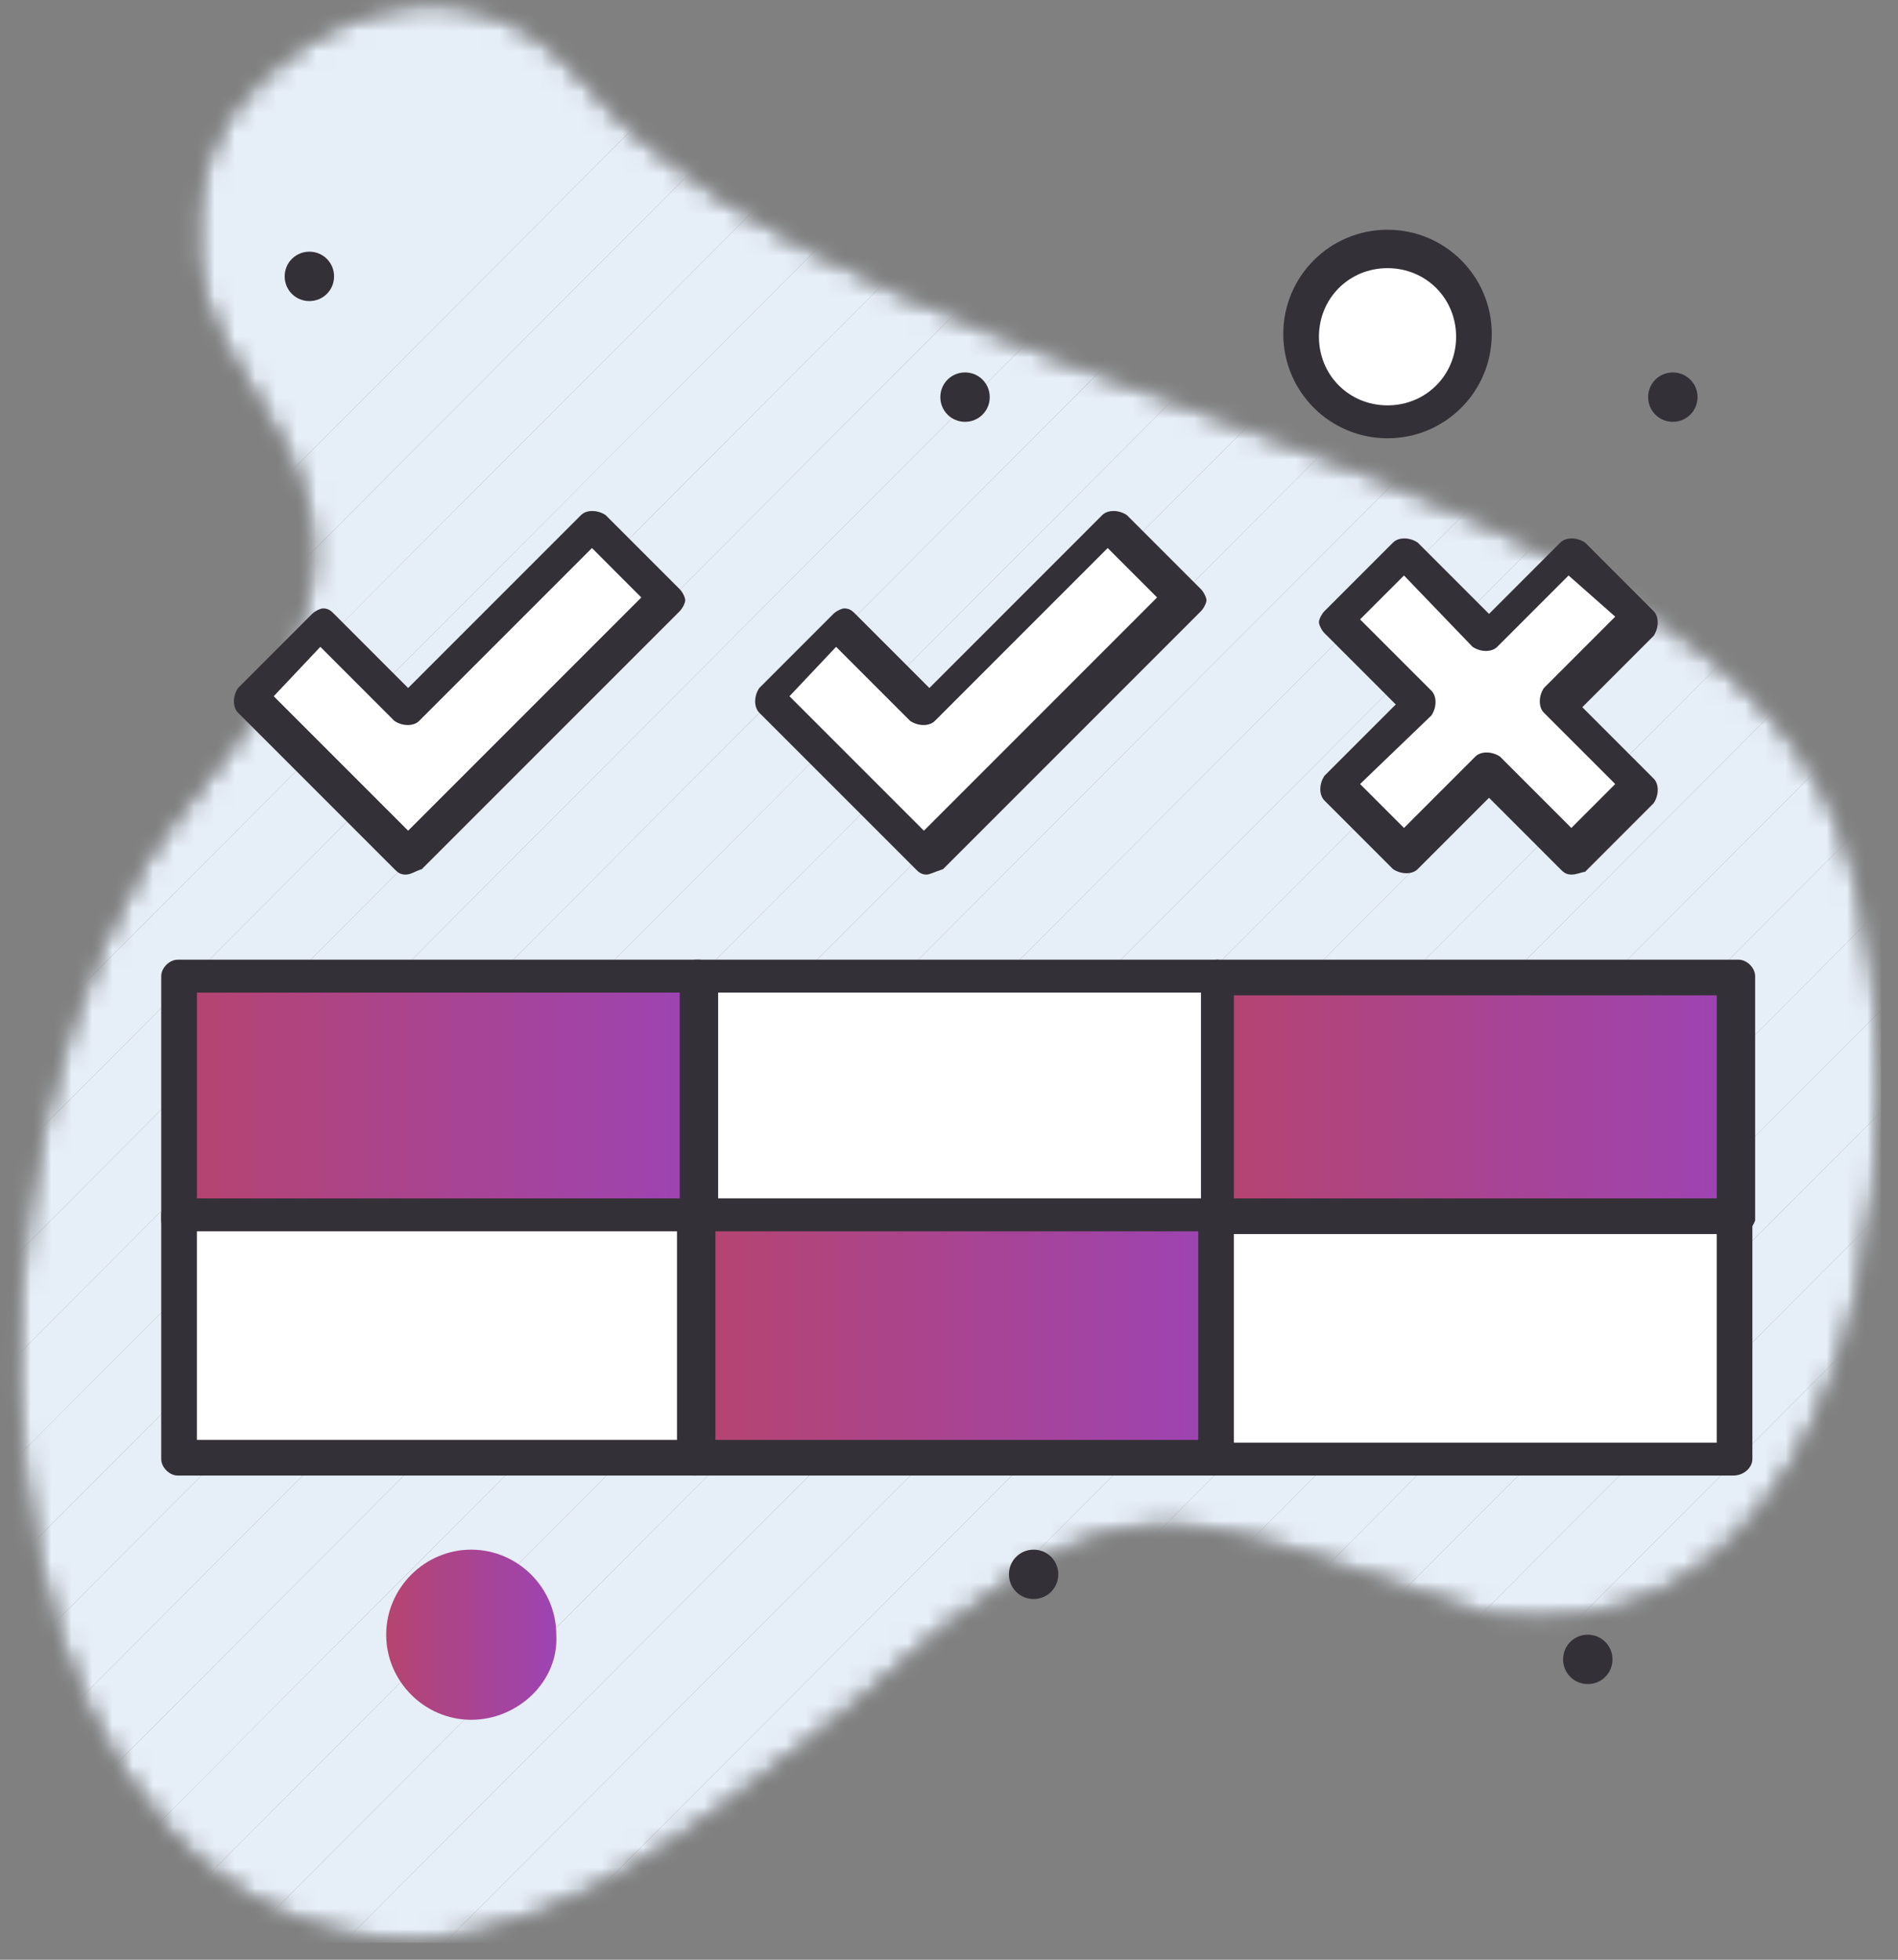 <svg width="93" height="96" viewBox="0 0 93 96" fill="none" xmlns="http://www.w3.org/2000/svg">
<rect x="0" y="0" width="93" height="96" fill="#808080" stroke="none"/>
<mask id="mask0_573_4073" style="mask-type:luminance" maskUnits="userSpaceOnUse" x="0" y="0" width="93" height="96">
<path d="M90.765 42.229C85.089 21.494 42.912 20.727 28.64 3.926C21.62 -4.338 11.673 2.961 10.262 7.431C7.628 15.762 13.188 18.692 14.828 24.081C17.205 31.956 9.419 38.109 6.93 42.441C-4.442 62.241 0.067 95.13 20.653 95.168C28.645 94.479 35.314 88.658 41.452 83.911C55.608 71.211 56.868 73.958 72.925 79.196C86.838 81.079 92.168 66.402 92.168 53.297C92.168 49.288 91.669 45.425 90.765 42.229Z" fill="white"/>
</mask>
<g mask="url(#mask0_573_4073)">
<mask id="mask1_573_4073" style="mask-type:luminance" maskUnits="userSpaceOnUse" x="0" y="0" width="93" height="96">
<path d="M90.765 42.229C85.089 21.494 42.912 20.727 28.64 3.926C21.62 -4.338 11.673 2.961 10.262 7.431C7.628 15.762 13.188 18.692 14.828 24.081C17.205 31.956 9.419 38.109 6.93 42.441C-4.442 62.241 0.067 95.13 20.653 95.168C28.645 94.479 35.314 88.658 41.452 83.911C55.608 71.211 56.868 73.958 72.925 79.196C86.838 81.079 92.168 66.402 92.168 53.297C92.168 49.288 91.669 45.425 90.765 42.229Z" fill="white"/>
</mask>
<g mask="url(#mask1_573_4073)">
<path d="M41.625 -4.338L-4.441 41.845L-4.441 -4.338L41.625 -4.338Z" fill="#E6EEF8"/>
<path d="M46.588 -4.338L-4.441 46.822L-4.441 41.845L41.625 -4.338L46.588 -4.338Z" fill="#E6EEF8"/>
<path d="M51.552 -4.338L-4.441 51.798L-4.441 46.822L46.588 -4.338L51.552 -4.338Z" fill="#E6EEF8"/>
<path d="M56.515 -4.338L-4.441 56.773L-4.441 51.798L51.552 -4.338L56.515 -4.338Z" fill="#E6EEF8"/>
<path d="M61.479 -4.338L-4.441 61.75L-4.441 56.773L56.515 -4.338L61.479 -4.338Z" fill="#E6EEF8"/>
<path d="M66.442 -4.338L-4.441 66.726L-4.441 61.75L61.479 -4.338L66.442 -4.338Z" fill="#E6EEF8"/>
<path d="M71.406 -4.338L-4.441 71.701L-4.441 66.726L66.442 -4.338L71.406 -4.338Z" fill="#E6EEF8"/>
<path d="M76.369 -4.338L-4.441 76.677L-4.441 71.701L71.406 -4.338L76.369 -4.338Z" fill="#E6EEF8"/>
<path d="M81.332 -4.338L-4.441 81.654L-4.441 76.677L76.369 -4.338L81.332 -4.338Z" fill="#E6EEF8"/>
<path d="M86.296 -4.338L-4.441 86.629L-4.441 81.654L81.332 -4.338L86.296 -4.338Z" fill="#E6EEF8"/>
<path d="M91.259 -4.338L-4.441 91.605L-4.441 86.629L86.296 -4.338L91.259 -4.338Z" fill="#E6EEF8"/>
<path d="M92.168 -0.275L-3.034 95.169L-4.441 95.169L-4.441 91.605L91.259 -4.338L92.168 -4.338L92.168 -0.275Z" fill="#E6EEF8"/>
<path d="M92.168 4.702L1.93 95.169L-3.034 95.169L92.168 -0.275L92.168 4.702Z" fill="#E6EEF8"/>
<path d="M92.168 9.678L6.894 95.169L1.93 95.169L92.168 4.702L92.168 9.678Z" fill="#E6EEF8"/>
<path d="M92.168 14.653L11.857 95.169L6.894 95.169L92.168 9.678L92.168 14.653Z" fill="#E6EEF8"/>
<path d="M92.168 19.63L16.82 95.169L11.857 95.169L92.168 14.653L92.168 19.63Z" fill="#E6EEF8"/>
<path d="M92.168 24.606L21.784 95.169L16.82 95.169L92.168 19.63L92.168 24.606Z" fill="#E6EEF8"/>
<path d="M92.168 29.581L26.748 95.169L21.784 95.169L92.168 24.606L92.168 29.581Z" fill="#E6EEF8"/>
<path d="M92.168 34.557L31.71 95.169L26.748 95.169L92.168 29.581L92.168 34.557Z" fill="#E6EEF8"/>
<path d="M92.168 39.534L36.674 95.169L31.71 95.169L92.168 34.557L92.168 39.534Z" fill="#E6EEF8"/>
<path d="M92.168 44.51L41.638 95.169L36.674 95.169L92.168 39.534L92.168 44.51Z" fill="#E6EEF8"/>
<path d="M92.168 49.485L46.6 95.169L41.638 95.169L92.168 44.51L92.168 49.485Z" fill="#E6EEF8"/>
<path d="M92.168 54.462L51.564 95.169L46.6 95.169L92.168 49.485L92.168 54.462Z" fill="#E6EEF8"/>
<path d="M92.168 59.438L56.528 95.169L51.564 95.169L92.168 54.462L92.168 59.438Z" fill="#E6EEF8"/>
<path d="M92.168 64.413L61.49 95.169L56.528 95.169L92.168 59.438L92.168 64.413Z" fill="#E6EEF8"/>
<path d="M92.168 69.39L66.454 95.169L61.49 95.169L92.168 64.413L92.168 69.39Z" fill="#E6EEF8"/>
<path d="M92.168 74.366L71.418 95.169L66.454 95.169L92.168 69.39L92.168 74.366Z" fill="#E6EEF8"/>
<path d="M92.168 79.341L76.38 95.169L71.418 95.169L92.168 74.366L92.168 79.341Z" fill="#E6EEF8"/>
<path d="M76.38 95.169L92.168 79.341L92.168 95.169L76.38 95.169Z" fill="#E6EEF8"/>
</g>
</g>
<path d="M85.059 59.781H59.519V71.744H85.059V59.781Z" fill="white"/>
<path d="M85.059 47.817H59.519V59.781H85.059V47.817Z" fill="url(#paint0_linear_573_4073)"/>
<path d="M81.967 18.244C82.639 18.244 83.177 18.782 83.177 19.454C83.177 20.126 82.639 20.663 81.967 20.663C81.295 20.663 80.757 20.126 80.757 19.454C80.757 18.782 81.295 18.244 81.967 18.244Z" fill="#343037"/>
<path d="M80.354 30.342L76.187 34.375L80.354 38.407L76.994 41.903L72.826 37.735L68.794 41.903L65.568 38.407L69.466 34.375L65.568 30.342L68.794 27.116L72.826 31.014L76.994 27.116L80.354 30.342Z" fill="white"/>
<path d="M77.8 80.079C78.472 80.079 79.01 80.616 79.01 81.288C79.01 81.96 78.472 82.498 77.8 82.498C77.128 82.498 76.59 81.96 76.59 81.288C76.59 80.616 77.128 80.079 77.8 80.079Z" fill="#343037"/>
<path d="M67.987 12.329C70.272 12.329 72.154 14.211 72.154 16.497C72.154 18.782 70.272 20.664 67.987 20.664C65.702 20.664 63.82 18.782 63.82 16.497C63.82 14.211 65.702 12.329 67.987 12.329Z" fill="white"/>
<path d="M59.653 59.781H34.113V71.744H59.653V59.781Z" fill="url(#paint1_linear_573_4073)"/>
<path d="M59.653 47.817H34.113V59.781H59.653V47.817Z" fill="white"/>
<path d="M57.906 29.401C57.637 29.67 59.787 27.519 45.27 42.037C44.463 41.23 38.414 35.181 37.608 34.375L41.237 30.745L45.404 34.913L54.41 25.906L57.906 29.401Z" fill="white"/>
<path d="M50.647 75.912C51.319 75.912 51.856 76.449 51.856 77.121C51.856 77.793 51.319 78.331 50.647 78.331C49.975 78.331 49.437 77.793 49.437 77.121C49.437 76.449 49.975 75.912 50.647 75.912Z" fill="#343037"/>
<path d="M47.286 18.244C47.958 18.244 48.496 18.782 48.496 19.454C48.496 20.126 47.958 20.663 47.286 20.663C46.614 20.663 46.076 20.126 46.076 19.454C46.076 18.782 46.614 18.244 47.286 18.244Z" fill="#343037"/>
<path d="M34.247 59.781H8.707V71.744H34.247V59.781Z" fill="white"/>
<path d="M34.247 47.817H8.707V59.781H34.247V47.817Z" fill="url(#paint2_linear_573_4073)"/>
<path d="M32.499 29.401C32.231 29.67 34.382 27.519 19.864 42.037C19.057 41.23 13.008 35.181 12.202 34.375L15.831 30.745L19.998 34.913L29.005 25.906L32.499 29.401Z" fill="white"/>
<path d="M23.09 76.718C24.972 76.718 26.45 78.197 26.45 80.079C26.45 81.96 24.972 83.439 23.09 83.439C21.208 83.439 19.729 81.96 19.729 80.079C19.729 78.197 21.208 76.718 23.09 76.718Z" fill="white"/>
<path d="M15.159 12.329C15.831 12.329 16.369 12.867 16.369 13.539C16.369 14.211 15.831 14.749 15.159 14.749C14.487 14.749 13.949 14.211 13.949 13.539C13.949 12.867 14.487 12.329 15.159 12.329Z" fill="#343037"/>
<path d="M8.707 60.587C8.303 60.587 7.9 60.184 7.9 59.781V47.817C7.9 47.414 8.303 47.011 8.707 47.011H34.247C34.65 47.011 35.054 47.414 35.054 47.817C35.054 48.22 34.65 48.624 34.247 48.624H9.648V59.646C9.513 60.184 9.11 60.587 8.707 60.587Z" fill="#343037"/>
<path d="M34.113 60.587C33.709 60.587 33.306 60.184 33.306 59.781V47.817C33.306 47.414 33.709 47.011 34.113 47.011H59.653C60.056 47.011 60.46 47.414 60.46 47.817C60.46 48.22 60.056 48.624 59.653 48.624H35.188V59.646C35.054 60.184 34.65 60.587 34.113 60.587Z" fill="#343037"/>
<path d="M84.925 60.587C84.521 60.587 84.118 60.184 84.118 59.781V48.758H60.46V59.781C60.46 60.184 60.056 60.587 59.653 60.587C59.25 60.587 58.846 60.184 58.846 59.781V47.817C58.846 47.414 59.25 47.011 59.653 47.011H85.194C85.597 47.011 86 47.414 86 47.817V59.781C85.866 60.184 85.462 60.587 84.925 60.587Z" fill="#343037"/>
<path d="M34.113 72.282H8.707C8.303 72.282 7.9 71.879 7.9 71.476V59.512C7.9 59.109 8.303 58.705 8.707 58.705H34.247C34.65 58.705 35.054 59.109 35.054 59.512C35.054 59.915 34.65 60.319 34.247 60.319H9.648V70.535H34.113C34.516 70.535 34.919 70.938 34.919 71.341C34.919 71.745 34.65 72.282 34.113 72.282Z" fill="#343037"/>
<path d="M59.519 72.282H33.978C33.575 72.282 33.172 71.879 33.172 71.476V59.512C33.172 59.109 33.575 58.705 33.978 58.705H59.519C59.922 58.705 60.325 59.109 60.325 59.512C60.325 59.915 59.922 60.319 59.519 60.319H35.054V70.535H59.519C59.922 70.535 60.325 70.938 60.325 71.341C60.46 71.745 60.056 72.282 59.519 72.282Z" fill="#343037"/>
<path d="M84.925 72.282H59.519C59.115 72.282 58.712 71.879 58.712 71.476V59.512C58.712 59.109 59.115 58.705 59.519 58.705H85.059C85.462 58.705 85.865 59.109 85.865 59.512V71.476C85.865 71.879 85.462 72.282 84.925 72.282ZM60.459 70.669H84.118V60.453H60.459V70.669Z" fill="#343037"/>
<path d="M19.864 42.843C19.595 42.843 19.46 42.709 19.326 42.575L11.664 34.913C11.395 34.644 11.395 34.106 11.664 33.703L15.293 30.073C15.428 29.939 15.697 29.804 15.831 29.804C16.1 29.804 16.234 29.939 16.369 30.073L19.998 33.703L28.467 25.234C28.736 24.965 29.273 24.965 29.677 25.234L33.306 28.863C33.441 28.998 33.575 29.267 33.575 29.401C33.575 29.535 33.441 29.804 33.306 29.939L20.67 42.575C20.267 42.709 20.133 42.843 19.864 42.843ZM13.412 34.106L19.998 40.693L31.424 29.267L29.005 26.847L20.536 35.316C20.267 35.585 19.729 35.585 19.326 35.316L15.697 31.686L13.412 34.106Z" fill="#343037"/>
<path d="M45.404 42.843C45.135 42.843 45.001 42.709 44.867 42.575L37.204 34.913C36.935 34.644 36.935 34.106 37.204 33.703L40.834 30.073C40.968 29.939 41.237 29.804 41.371 29.804C41.64 29.804 41.775 29.939 41.909 30.073L45.539 33.703L54.007 25.234C54.276 24.965 54.814 24.965 55.217 25.234L58.846 28.863C58.981 28.998 59.115 29.267 59.115 29.401C59.115 29.535 58.981 29.804 58.846 29.939L46.211 42.575C45.807 42.709 45.539 42.843 45.404 42.843ZM38.683 34.106L45.27 40.693L56.696 29.267L54.276 26.847L45.807 35.316C45.539 35.585 45.001 35.585 44.598 35.316L40.968 31.686L38.683 34.106Z" fill="#343037"/>
<path d="M76.994 42.843C76.725 42.843 76.59 42.709 76.456 42.575L72.961 39.08L69.466 42.575C69.197 42.843 68.659 42.843 68.256 42.575L64.896 39.214C64.627 38.945 64.627 38.407 64.896 38.004L68.391 34.509L64.896 31.014C64.761 30.88 64.627 30.611 64.627 30.477C64.627 30.342 64.761 30.073 64.896 29.939L68.256 26.578C68.525 26.309 69.063 26.309 69.466 26.578L72.961 30.073L76.456 26.578C76.725 26.309 77.263 26.309 77.666 26.578L81.026 29.939C81.295 30.208 81.295 30.745 81.026 31.149L77.531 34.644L81.026 38.139C81.295 38.407 81.295 38.945 81.026 39.348L77.666 42.709C77.531 42.709 77.263 42.843 76.994 42.843ZM66.643 38.407L68.794 40.558L72.289 37.063C72.558 36.794 73.095 36.794 73.499 37.063L76.994 40.558L79.144 38.407L75.649 34.913C75.381 34.644 75.381 34.106 75.649 33.703L79.144 30.208L76.859 28.191L73.364 31.686C73.095 31.955 72.558 31.955 72.154 31.686L68.794 28.191L66.643 30.342L70.138 33.837C70.407 34.106 70.407 34.644 70.138 35.047L66.643 38.407Z" fill="#343037"/>
<path d="M67.987 21.47C65.164 21.47 62.879 19.185 62.879 16.362C62.879 13.539 65.164 11.254 67.987 11.254C70.81 11.254 73.095 13.539 73.095 16.362C73.095 19.185 70.81 21.47 67.987 21.47ZM67.987 13.136C66.105 13.136 64.627 14.614 64.627 16.496C64.627 18.378 66.105 19.857 67.987 19.857C69.869 19.857 71.348 18.378 71.348 16.496C71.348 14.614 69.869 13.136 67.987 13.136Z" fill="#343037"/>
<path d="M23.09 84.246C20.805 84.246 18.923 82.364 18.923 80.079C18.923 77.793 20.805 75.912 23.09 75.912C25.375 75.912 27.257 77.793 27.257 80.079C27.392 82.364 25.375 84.246 23.09 84.246Z" fill="url(#paint3_linear_573_4073)"/>
<defs>
<linearGradient id="paint0_linear_573_4073" x1="59.519" y1="53.799" x2="85.059" y2="53.799" gradientUnits="userSpaceOnUse">
<stop stop-color="#B5446F"/>
<stop offset="1" stop-color="#9D44B4"/>
</linearGradient>
<linearGradient id="paint1_linear_573_4073" x1="34.113" y1="65.763" x2="59.653" y2="65.763" gradientUnits="userSpaceOnUse">
<stop stop-color="#B5446F"/>
<stop offset="1" stop-color="#9D44B4"/>
</linearGradient>
<linearGradient id="paint2_linear_573_4073" x1="8.707" y1="53.799" x2="34.247" y2="53.799" gradientUnits="userSpaceOnUse">
<stop stop-color="#B5446F"/>
<stop offset="1" stop-color="#9D44B4"/>
</linearGradient>
<linearGradient id="paint3_linear_573_4073" x1="18.923" y1="80.079" x2="27.263" y2="80.079" gradientUnits="userSpaceOnUse">
<stop stop-color="#B5446F"/>
<stop offset="1" stop-color="#9D44B4"/>
</linearGradient>
</defs>
</svg>
